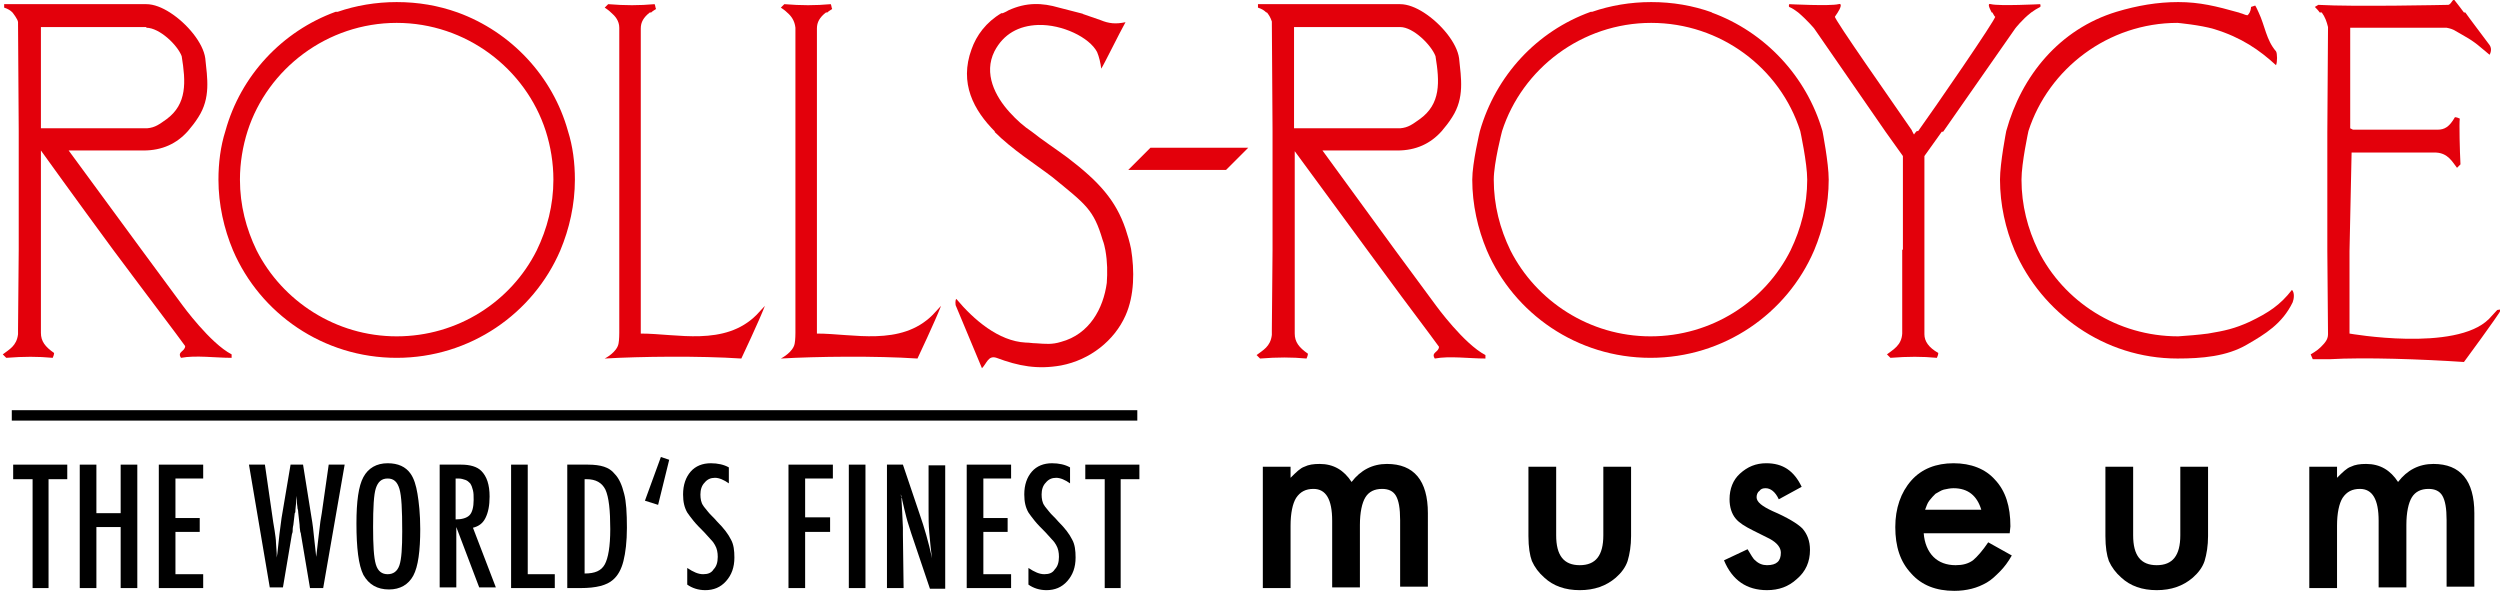 <svg xmlns="http://www.w3.org/2000/svg" xmlns:xlink="http://www.w3.org/1999/xlink" x="0px" y="0px" width="360.5px" height="85.9px" viewBox="0 0 360.5 85.9" style="enable-background:new 0 0 360.5 85.9;" xml:space="preserve"> <style type="text/css"> .st0{fill:none;stroke:#000000;stroke-width:1.501;} .st1{fill:#E3000B;} </style> <g id="Layer_1"> <line class="st0" x1="1.7" y1="59.9" x2="164" y2="59.9"></line> <path class="st1" d="M338.9,36.1c0,0,0,0.1,0,0.1h0V36.1z"></path> <path class="st1" d="M279.3,51.6c0.1-0.2,0.2-0.5,0.2-0.7c-1.4-0.8-2-1.7-2-2.7V36.1V36V23.3v-0.8L280,19h0.2l10.4-14.9 c0,0,1-1.3,2.3-2.3c0.4-0.3,0.9-0.6,1.3-0.8c0.1-0.1,0-0.4,0-0.4s-5.9,0.3-7.1,0c-0.6-0.2-0.2,0.6,0.1,1.2h0.1 c0.2,0.3,0.3,0.6,0.4,0.6c0.3,0.1-9,13.6-11.1,16.5h-0.2c-0.3,0.3-0.4,0.5-0.4,0.5c-0.1-0.2-0.2-0.3-0.2-0.4h0c0,0-0.1-0.1-0.1-0.1 v-0.1h0c-2.4-3.5-11.4-16.3-11.1-16.4c0,0,0.2-0.3,0.4-0.6c0.4-0.6,0.7-1.4,0.1-1.2c-1.2,0.3-7.1,0-7.1,0s-0.1,0.3,0,0.4 c0.5,0.2,0.9,0.5,1.3,0.8h0c1.3,1.1,2.3,2.3,2.3,2.3L271.9,19h0l2.5,3.5V36h-0.1v12.1c-0.1,1.7-1.3,2.3-2.2,3l0.5,0.5 C275.1,51.4,277.2,51.4,279.3,51.6z"></path> <path class="st1" d="M207.1,44.1l-5.9-8l-10.5-14.4h10.8c2.7,0,4.8-1,6.4-2.8c0.5-0.6,1-1.2,1.5-2c1.8-2.8,1.3-5.6,1-8.5 c-0.3-2.2-2.6-5-5.1-6.6h0c-1.1-0.7-2.3-1.2-3.4-1.2h-20.5v0.5c0.6,0.2,0.9,0.4,1.2,0.7h0.1c0.3,0.4,0.5,0.7,0.7,1.3l0.1,15.8v17.2 l-0.1,11.5v0.7c-0.2,1.7-1.3,2.2-2.2,2.9l0.5,0.5c2.5-0.2,4.6-0.2,6.7,0c0.1-0.2,0.2-0.5,0.2-0.7c-1.3-0.9-1.9-1.7-1.9-2.9v-12 V21.8l10.5,14.3c3.3,4.5,6.7,9.1,8.9,12l1.4,1.9c0,0.8-1.2,0.8-0.6,1.7c2.1-0.4,5,0,7.3,0v-0.5C211.1,49.6,207.1,44.1,207.1,44.1z M186.6,18.5V3.9l15.3,0c1.9,0,4.5,2.6,5.1,4.2c0.6,3.7,0.8,6.9-2.3,9.1c-1,0.7-1.6,1.2-2.8,1.3c-0.3,0-0.9,0-0.9,0H186.6z"></path> <path class="st1" d="M330.5,41.8c-1.7,2.2-3.4,3.3-6.1,4.6c-2.2,1-3.6,1.3-6,1.7c-1.5,0.2-2.9,0.3-4.3,0.4c-8.8,0-16.5-5-20.2-12.4 c-1.5-3.1-2.4-6.5-2.4-10.2c0-2.4,1-7,1-7c2.9-9,11.5-15.6,21.5-15.6c0,0,3.3,0.3,5.3,0.9c3.9,1.2,6.5,3,8.9,5.2 c0.2-0.4,0.2-1.7,0-2c-1.4-1.6-1.6-3.7-2.5-5.6h0c-0.2-0.4-0.3-0.7-0.5-1L324.6,1c0,0,0,0.4-0.2,0.8c-0.1,0.2-0.2,0.3-0.3,0.4 c-0.3,0-0.6-0.2-1-0.3c-0.1,0-0.2-0.1-0.3-0.1c-3.2-0.9-5.6-1.5-8.7-1.5c-3,0-5.9,0.5-8.9,1.4c-8.2,2.5-13.7,9.2-15.9,17.2 c0,0-0.9,4.6-0.9,7c0,3.6,0.8,7.1,2.1,10.2h0c3.9,9,12.9,15.6,23.5,15.6c3.5,0,7.1-0.3,10-2c2.6-1.5,5.1-3,6.6-6.1 C330.8,43.1,330.9,42.2,330.5,41.8z"></path> <path class="st1" d="M81.9,18.9C79.7,11,73.7,4.6,66,1.8c-2.8-1-5.7-1.5-8.8-1.5c-3,0-5.9,0.5-8.5,1.4l-0.3,0 c-7.7,2.8-13.7,9.2-15.9,17.2c-0.7,2.2-1,4.6-1,7c0,3.6,0.8,7.1,2.1,10.2c3.9,9.1,13,15.5,23.6,15.5s19.7-6.4,23.6-15.5 c1.3-3.1,2.1-6.6,2.1-10.2C82.9,23.5,82.6,21.1,81.9,18.9z M77.4,36.1C73.7,43.5,66,48.5,57.2,48.5S40.7,43.4,37,36.1 c-1.5-3.1-2.4-6.5-2.4-10.2c0-2.4,0.4-4.8,1.1-7c2.9-9,11.5-15.6,21.5-15.6s18.6,6.6,21.5,15.6c0.7,2.2,1.1,4.6,1.1,7 C79.8,29.6,78.9,33,77.4,36.1z"></path> <polygon class="st1" points="162.7,24.5 176.8,24.5 180,21.3 165.9,21.3 "></polygon> <path class="st1" d="M92.4,48.1V36v-0.5V19v-0.1V4.1c0-0.9,0.4-1.6,1.3-2.3h0.2c0.2-0.2,0.4-0.3,0.7-0.5c-0.1-0.2-0.1-0.5-0.2-0.7 c-2.2,0.2-4.3,0.2-6.7,0l-0.5,0.5c0.3,0.2,0.6,0.4,0.9,0.7h0C88.7,2.3,89.3,3,89.3,4v14.9V19v17v12c0,0,0,1-0.1,1.5 c-0.2,1.3-2,2.2-2,2.2c5.1-0.3,13.7-0.4,19.7,0c0,0,2.6-5.5,3.4-7.6l-1.2,1.3C104.5,50,97.6,48.1,92.4,48.1z"></path> <path class="st1" d="M163.1,35.9L163.1,35.9c-0.2-1-0.5-2-0.8-2.9c-1.4-4.1-3.8-6.8-8.4-10.3c-1.9-1.4-3.6-2.5-5.1-3.7h0 c-1.2-0.8-2.2-1.7-3.2-2.8c-2.1-2.3-3.8-5.6-2.2-8.8c1.3-2.5,3.5-3.7,6.3-3.8c3.5-0.1,7.4,1.8,8.5,3.9c0.3,0.7,0.5,1.6,0.6,2.4 c0.4-0.6,2.6-5.1,3.5-6.7c-1.4,0.3-2.4,0.2-3.6-0.3c-0.9-0.3-1.7-0.6-2.6-0.9h0.1c-1.2-0.3-2.3-0.6-3.5-0.9 c-2.4-0.7-4.7-0.8-7.3,0.4c-0.3,0.2-0.6,0.3-0.8,0.4l-0.2,0c-2.2,1.3-3.6,3.2-4.3,5.2c-1.8,4.9,0.3,8.8,3.4,11.9h-0.1 c2.6,2.6,5.8,4.6,8.3,6.5c4.9,4,6,4.7,7.3,9.1c0.2,0.5,0.3,1,0.4,1.5l0,0c0.3,1.7,0.3,3.2,0.2,4.7c-0.5,3.7-2.5,7.4-6.6,8.5 c-1.3,0.4-2.2,0.3-3.6,0.2c-0.6,0-0.9-0.1-1.5-0.1c-3.9-0.2-7.5-3.3-10-6.3c-0.2,0.2-0.1,0.9-0.1,0.9l3.8,9.1 c0.7-0.7,0.9-1.9,2.1-1.5c3.2,1.2,5.9,1.7,9.3,1.1c4.2-0.8,7.7-3.6,9.3-7.2C163.6,42.6,163.6,39,163.1,35.9z"></path> <path class="st1" d="M262.8,18.9c-2.3-7.9-8.3-14.3-16-17.1h0.1c-2.8-1-5.7-1.5-8.8-1.5c-3,0-5.9,0.5-8.5,1.4l-0.2,0 c-7.8,2.8-13.7,9.2-16,17.2c0,0-1.1,4.6-1.1,7c0,3.6,0.8,7.1,2.1,10.2c3.9,9.1,13,15.5,23.6,15.5c10.6,0,19.7-6.4,23.6-15.5 c1.3-3.1,2.1-6.6,2.1-10.2C263.7,23.5,262.8,18.9,262.8,18.9z M258.2,36.1c-3.7,7.4-11.4,12.4-20.2,12.4c-8.8,0-16.5-5.1-20.2-12.4 c-1.5-3.1-2.4-6.5-2.4-10.2c0-2.4,1.2-7,1.2-7c2.9-9,11.5-15.6,21.5-15.6s18.6,6.5,21.5,15.6c0,0,1,4.6,1,7 C260.6,29.6,259.7,33,258.2,36.1z"></path> <path class="st1" d="M114.7,19v17v12c0,0,0,1-0.1,1.5c-0.2,1.3-2,2.2-2,2.2c5.1-0.3,13.7-0.4,19.7,0c0,0,2.6-5.5,3.4-7.6l-1.2,1.3 c-4.6,4.6-11.5,2.7-16.7,2.7V36v-0.5V18.9h0V4.1c0-0.9,0.4-1.6,1.3-2.3h0.2c0.2-0.2,0.4-0.3,0.7-0.5c-0.1-0.2-0.1-0.5-0.2-0.7 c-2.2,0.2-4.3,0.2-6.7,0l-0.5,0.5c0.3,0.2,0.6,0.4,0.9,0.7h0c0.6,0.5,1.1,1.2,1.2,2.2v14.9V19z"></path> <path class="st1" d="M26.3,44l-5.9-8h0L9.9,21.7h10.8c2.7,0,4.8-1,6.4-2.8c0.5-0.6,1-1.2,1.5-2c1.8-2.8,1.3-5.6,1-8.5 c-0.3-2.2-2.6-5-5.1-6.6c-1.1-0.7-2.3-1.2-3.4-1.2H0.6v0.5c0.6,0.2,0.9,0.4,1.2,0.7c0,0,0.8,1,0.8,1.4c0,0.4,0.1,15.7,0.1,15.7V36 L2.6,47.5c0,0.2,0,0.7,0,0.7c-0.2,1.7-1.3,2.2-2.2,2.9l0.5,0.5c2.5-0.2,4.6-0.2,6.7,0c0.1-0.2,0.2-0.5,0.2-0.7 C6.5,50,5.9,49.2,5.9,48V36h0V21.7c0,0,5.1,7.1,10.4,14.3c0,0,6.8,9.1,9,12l1.4,1.9c0,0.8-1.2,0.8-0.6,1.7c2.1-0.4,5,0,7.3,0v-0.5 C30.3,49.5,26.3,44,26.3,44z M5.9,3.9h15.2V4c1.9,0,4.5,2.5,5.1,4.1c0.6,3.7,0.8,6.9-2.2,9.1c-1,0.7-1.6,1.2-2.8,1.3 c-0.3,0-0.9,0-0.9,0H5.9V3.9z"></path> <path class="st1" d="M360.1,44.7l-1.2,1.3c-4.8,4.8-20.1,2.1-20.1,2.1V36.2c0.1-4.4,0.2-9.4,0.3-14.2h12.2c1.7,0.1,2.3,1.3,3,2.2 l0.5-0.5c-0.1-1.8-0.2-6-0.1-6.6c-0.2-0.1-0.5-0.2-0.7-0.2c-0.8,1.4-1.5,1.8-2.5,1.8h-12.2l-0.4-0.2c0-8,0-14.5,0-14.5h13.9 c0,0,0.6,0.1,1,0.3c1.9,1.1,2.6,1.4,4,2.6l1.2,1c0.1-0.2,0.4-0.8,0-1.4c-0.5-0.7-1.3-1.7-2.1-2.8c-0.5-0.7-1-1.3-1.4-1.9l-0.2,0 c-0.5-0.7-1-1.3-1.3-1.7c-0.3-0.5-0.5,0.6-1,0.6c0,0-13.6,0.3-18.7,0L333.8,1c0.2,0.2,0.5,0.5,0.7,0.8l0.3,0 c0.5,0.7,0.7,1.3,0.9,2.1l-0.1,15.2v17.1l0.1,12c0,0.8-0.5,1.3-1.1,1.9c-0.5,0.5-1.4,1-1.4,1l0.3,0.7h2.4c5.1-0.3,13.4,0,19.4,0.4 c0,0,4.8-6.5,5.4-7.6L360.1,44.7z"></path> <path d="M200,66.9c-2.1,0-3.8,0.9-5.1,2.6c-1.1-1.7-2.6-2.6-4.6-2.6c-0.9,0-1.6,0.1-2.2,0.4c-0.6,0.2-1.2,0.8-2,1.6v-1.6h-4v17.5h4 v-9c0-1.8,0.3-3.2,0.8-4c0.6-0.9,1.4-1.3,2.5-1.3c1.8,0,2.7,1.5,2.7,4.6v9.6h4v-9c0-1.8,0.3-3.2,0.8-4c0.5-0.8,1.3-1.2,2.4-1.2 c0.9,0,1.6,0.3,2,1c0.4,0.7,0.6,1.8,0.6,3.5v9.6h4V74C205.9,69.3,203.9,66.9,200,66.9z"></path> <path d="M231.2,77.2c0,2.9-1.1,4.3-3.4,4.3c-2.3,0-3.4-1.4-3.4-4.3v-9.9h-4v10c0,1.6,0.2,2.8,0.5,3.6c0.4,0.9,1,1.7,1.8,2.4 c1.3,1.2,3,1.8,5.1,1.8c2.1,0,3.8-0.6,5.2-1.8c0.8-0.7,1.4-1.5,1.7-2.4c0.3-1,0.5-2.2,0.5-3.6v-10h-4V77.2z"></path> <path d="M255.6,73.7c-1.5-0.7-2.3-1.3-2.3-2c0-0.3,0.1-0.7,0.4-0.9c0.2-0.3,0.5-0.4,0.9-0.4c0.7,0,1.4,0.5,1.9,1.6l3.3-1.8 c-1.1-2.3-2.7-3.4-5.1-3.4c-1.5,0-2.7,0.5-3.8,1.5c-1,0.9-1.5,2.2-1.5,3.7c0,1.1,0.3,2.1,0.9,2.8c0.5,0.6,1.3,1.1,2.5,1.7 c0.4,0.2,0.8,0.4,1.2,0.6s0.8,0.4,1.2,0.6c1.1,0.6,1.6,1.3,1.6,2c0,1.2-0.6,1.8-2,1.8c-0.6,0-1.2-0.2-1.7-0.7 c-0.3-0.2-0.6-0.8-1.1-1.6l-3.4,1.6c1.2,2.9,3.3,4.3,6.2,4.3c1.7,0,3.1-0.5,4.3-1.6c1.3-1.1,1.9-2.5,1.9-4.2c0-1.3-0.4-2.3-1.1-3.1 C259.2,75.5,257.7,74.6,255.6,73.7z"></path> <path d="M284.5,80.8c-0.7,0.5-1.5,0.7-2.5,0.7c-1.3,0-2.4-0.4-3.2-1.2s-1.3-2-1.4-3.4h12.4l0.1-1c0-2.9-0.7-5.1-2.2-6.7 c-1.4-1.6-3.5-2.4-6-2.4s-4.6,0.8-6.1,2.5c-1.5,1.7-2.3,4-2.3,6.7c0,2.8,0.7,5,2.3,6.7c1.5,1.7,3.6,2.5,6.2,2.5 c0.9,0,1.7-0.1,2.5-0.3c0.8-0.2,1.5-0.5,2.2-0.9c0.7-0.4,1.3-1,1.9-1.6c0.6-0.6,1.2-1.4,1.7-2.3l-3.4-1.9 C285.9,79.4,285.1,80.3,284.5,80.8z M278.2,72.2c0.3-0.4,0.6-0.7,0.9-1c0.4-0.2,0.8-0.5,1.2-0.6c0.5-0.1,0.9-0.2,1.4-0.2 c2.1,0,3.4,1.1,4,3.1h-8.1C277.8,73,277.9,72.6,278.2,72.2z"></path> <path d="M314.4,77.2c0,2.9-1.1,4.3-3.4,4.3s-3.4-1.4-3.4-4.3v-9.9h-4v10c0,1.6,0.2,2.8,0.5,3.6c0.4,0.9,1,1.7,1.8,2.4 c1.3,1.2,3,1.8,5.1,1.8c2.1,0,3.8-0.6,5.2-1.8c0.8-0.7,1.4-1.5,1.7-2.4c0.3-1,0.5-2.2,0.5-3.6v-10h-4V77.2z"></path> <path d="M350.9,66.9c-2.1,0-3.8,0.9-5.1,2.6c-1.1-1.7-2.6-2.6-4.6-2.6c-0.9,0-1.6,0.1-2.2,0.4c-0.6,0.2-1.2,0.8-2,1.6v-1.6h-4v17.5 h4v-9c0-1.8,0.3-3.2,0.8-4c0.6-0.9,1.4-1.3,2.5-1.3c1.8,0,2.7,1.5,2.7,4.6v9.6h4v-9c0-1.8,0.3-3.2,0.8-4c0.5-0.8,1.3-1.2,2.4-1.2 c0.9,0,1.6,0.3,2,1c0.4,0.7,0.6,1.8,0.6,3.5v9.6h4V74C356.8,69.3,354.8,66.9,350.9,66.9z"></path> <polygon points="1.9,69.1 4.7,69.1 4.7,84.8 7,84.8 7,69.1 9.7,69.1 9.7,67 1.9,67 "></polygon> <polygon points="17.4,74 13.9,74 13.9,67 11.5,67 11.5,84.8 13.9,84.8 13.9,76 17.4,76 17.4,84.8 19.8,84.8 19.8,67 17.4,67 "></polygon> <polygon points="22.9,84.8 29.3,84.8 29.3,82.8 25.3,82.8 25.3,76.7 28.8,76.7 28.8,74.7 25.3,74.7 25.3,69 29.3,69 29.3,67 22.9,67 "></polygon> <path d="M46.4,74l-0.2,1.2c-0.1,0.8-0.2,1.7-0.3,2.5c-0.1,0.8-0.2,1.7-0.3,2.6c-0.1-0.9-0.2-1.8-0.3-2.7c-0.1-1-0.2-2-0.4-3.1 L43.7,67h-1.8l-1.3,7.7c-0.1,0.7-0.2,1.5-0.3,2.3c-0.1,0.9-0.2,1.8-0.3,2.8l-0.1,0.6c0-0.2,0-0.3,0-0.4c0-0.1,0-0.2,0-0.2l-0.1-1.5 c0-0.5-0.1-1.1-0.2-1.8l-0.2-1.2L38.2,67h-2.3l3,17.7h1.9l1.3-7.7c0,0,0.1-0.2,0.1-0.4s0-0.5,0.1-0.9l0.2-1.7 c0.1-0.1,0.1-0.2,0.1-0.5s0.1-0.7,0.1-1.2c0-0.1,0-0.2,0-0.3c0-0.2,0-0.3,0-0.5l0.1,0.7c0,0.5,0.1,0.8,0.1,1.1 c0.1,0.3,0.1,0.5,0.1,0.6l0.2,1.8c0,0.5,0.1,0.8,0.1,1c0.1,0.2,0.1,0.4,0.1,0.4l1.3,7.7h1.9L49.7,67h-2.3L46.4,74z"></path> <path d="M59.2,68.3c-0.7-1-1.8-1.5-3.3-1.5c-1.6,0-2.8,0.7-3.5,2s-1,3.5-1,6.7c0,3.5,0.3,6,1,7.4c0.8,1.4,2,2.1,3.7,2.1 c1.6,0,2.8-0.7,3.5-2c0.7-1.3,1-3.6,1-6.7c0-2.2-0.2-3.9-0.4-5.1C60,70,59.7,69,59.2,68.3z M57.6,81.5c-0.3,0.9-0.9,1.3-1.7,1.3 s-1.4-0.4-1.7-1.4s-0.4-2.8-0.4-5.4c0-2.8,0.1-4.7,0.4-5.6c0.3-0.9,0.8-1.4,1.7-1.4c0.9,0,1.4,0.5,1.7,1.5c0.3,1,0.4,3,0.4,6.1 C58,79,57.9,80.6,57.6,81.5z"></path> <path d="M70,74.7c0.4-0.8,0.6-1.8,0.6-3.1c0-1.7-0.4-2.9-1.2-3.7c-0.6-0.6-1.6-0.9-2.9-0.9h-3.1v17.7h2.4V76l3.3,8.7h2.4l-3.3-8.6 C69,75.9,69.6,75.5,70,74.7z M65.7,74.9V69h0.4c0.4,0,0.7,0.1,1,0.2c0.3,0.1,0.5,0.3,0.7,0.5c0.2,0.3,0.3,0.6,0.4,1 c0.1,0.4,0.1,0.8,0.1,1.4c0,1-0.2,1.8-0.6,2.2S66.6,74.9,65.7,74.9z"></path> <polygon points="76.1,67 73.7,67 73.7,84.8 80,84.8 80,82.8 76.1,82.8 "></polygon> <path d="M88.6,68.3c-0.4-0.5-0.9-0.8-1.5-1c-0.6-0.2-1.4-0.3-2.3-0.3h-2.9h-0.1v17.8h1.9c2.3,0,3.8-0.4,4.7-1.2 c0.7-0.6,1.2-1.5,1.5-2.7c0.3-1.2,0.5-2.8,0.5-4.8c0-2.1-0.1-3.8-0.4-4.9C89.7,70,89.3,69,88.6,68.3z M87.2,81.4 c-0.5,0.9-1.4,1.3-2.9,1.3c0,0,0-13.6,0-13.6h0.3c1.3,0,2.2,0.5,2.7,1.5c0.5,1.1,0.7,3,0.7,5.7C88,78.8,87.7,80.5,87.2,81.4z"></path> <polygon points="93,72.2 94.9,72.8 96.5,66.3 95.3,65.9 "></polygon> <path d="M103.4,75.2c-0.5-0.6-1-1-1.3-1.4c-0.3-0.4-0.6-0.7-0.7-0.9c-0.3-0.4-0.4-1-0.4-1.6c0-0.7,0.2-1.3,0.6-1.7 c0.4-0.5,0.9-0.7,1.5-0.7c0.6,0,1.3,0.3,2,0.8v-2.3c-0.7-0.4-1.6-0.6-2.6-0.6c-1.2,0-2.2,0.4-2.9,1.2c-0.7,0.8-1.1,1.9-1.1,3.3 c0,1.1,0.2,1.9,0.6,2.6c0.2,0.3,0.5,0.7,0.9,1.2s0.9,1,1.5,1.6c0.4,0.4,0.7,0.8,1,1.1s0.5,0.6,0.6,0.8c0.3,0.5,0.4,1.1,0.4,1.7 c0,0.8-0.2,1.4-0.6,1.8c-0.3,0.5-0.8,0.7-1.5,0.7c-0.7,0-1.4-0.3-2.3-0.9v2.4c0.7,0.5,1.6,0.8,2.6,0.8c1.2,0,2.2-0.4,3-1.3 s1.2-2,1.2-3.4c0-1-0.1-1.9-0.5-2.6C105,77,104.4,76.2,103.4,75.2z"></path> <polygon points="113.7,84.8 116.1,84.8 116.1,76.7 119.7,76.7 119.7,74.6 116.1,74.6 116.1,69 120.1,69 120.1,67 113.7,67 "></polygon> <rect x="122.4" y="67" width="2.4" height="17.8"></rect> <path d="M133.9,73.7c0,0.9,0,2,0.1,3.1c0.1,1.1,0.2,2.3,0.4,3.7c-0.5-2.3-1.1-4.4-1.8-6.4l-2.4-7.1H128h-0.1v17.8h2.4l-0.1-7.7 c0-0.2,0-0.4,0-0.6c0-0.1,0-0.3,0-0.4l-0.1-2.2l-0.1-1.8c0-0.1,0-0.3,0-0.4c-0.1-0.1-0.1-0.3-0.1-0.5c0,0.2,0.1,0.3,0.1,0.5 c0.1,0.2,0.1,0.3,0.1,0.4c0.2,0.9,0.4,1.7,0.6,2.5s0.5,1.6,0.7,2.3l2.7,8h2.2V67.1h-2.4V73.7z"></path> <polygon points="139.4,84.8 145.8,84.8 145.8,82.8 141.8,82.8 141.8,76.7 145.3,76.7 145.3,74.7 141.8,74.7 141.8,69 145.8,69 145.8,67 139.4,67 "></polygon> <path d="M152.6,75.2c-0.5-0.6-1-1-1.3-1.4c-0.3-0.4-0.6-0.7-0.7-0.9c-0.3-0.4-0.4-1-0.4-1.6c0-0.7,0.2-1.3,0.6-1.7 c0.4-0.5,0.9-0.7,1.5-0.7c0.6,0,1.3,0.3,2,0.8v-2.3c-0.7-0.4-1.6-0.6-2.6-0.6c-1.2,0-2.2,0.4-2.9,1.2c-0.7,0.8-1.1,1.9-1.1,3.3 c0,1.1,0.2,1.9,0.6,2.6c0.2,0.3,0.5,0.7,0.9,1.2c0.4,0.5,0.9,1,1.5,1.6c0.4,0.4,0.7,0.8,1,1.1s0.5,0.6,0.6,0.8 c0.3,0.5,0.4,1.1,0.4,1.7c0,0.8-0.2,1.4-0.6,1.8c-0.3,0.5-0.8,0.7-1.5,0.7c-0.7,0-1.4-0.3-2.3-0.9v2.4c0.7,0.5,1.6,0.8,2.6,0.8 c1.2,0,2.2-0.4,3-1.3s1.2-2,1.2-3.4c0-1-0.1-1.9-0.5-2.6C154.2,77,153.6,76.2,152.6,75.2z"></path> <polygon points="156.5,69.1 159.3,69.1 159.3,84.8 161.6,84.8 161.6,69.1 164.3,69.1 164.3,67 156.5,67 "></polygon> </g> <g id="Isolationsmodus"> </g> </svg>